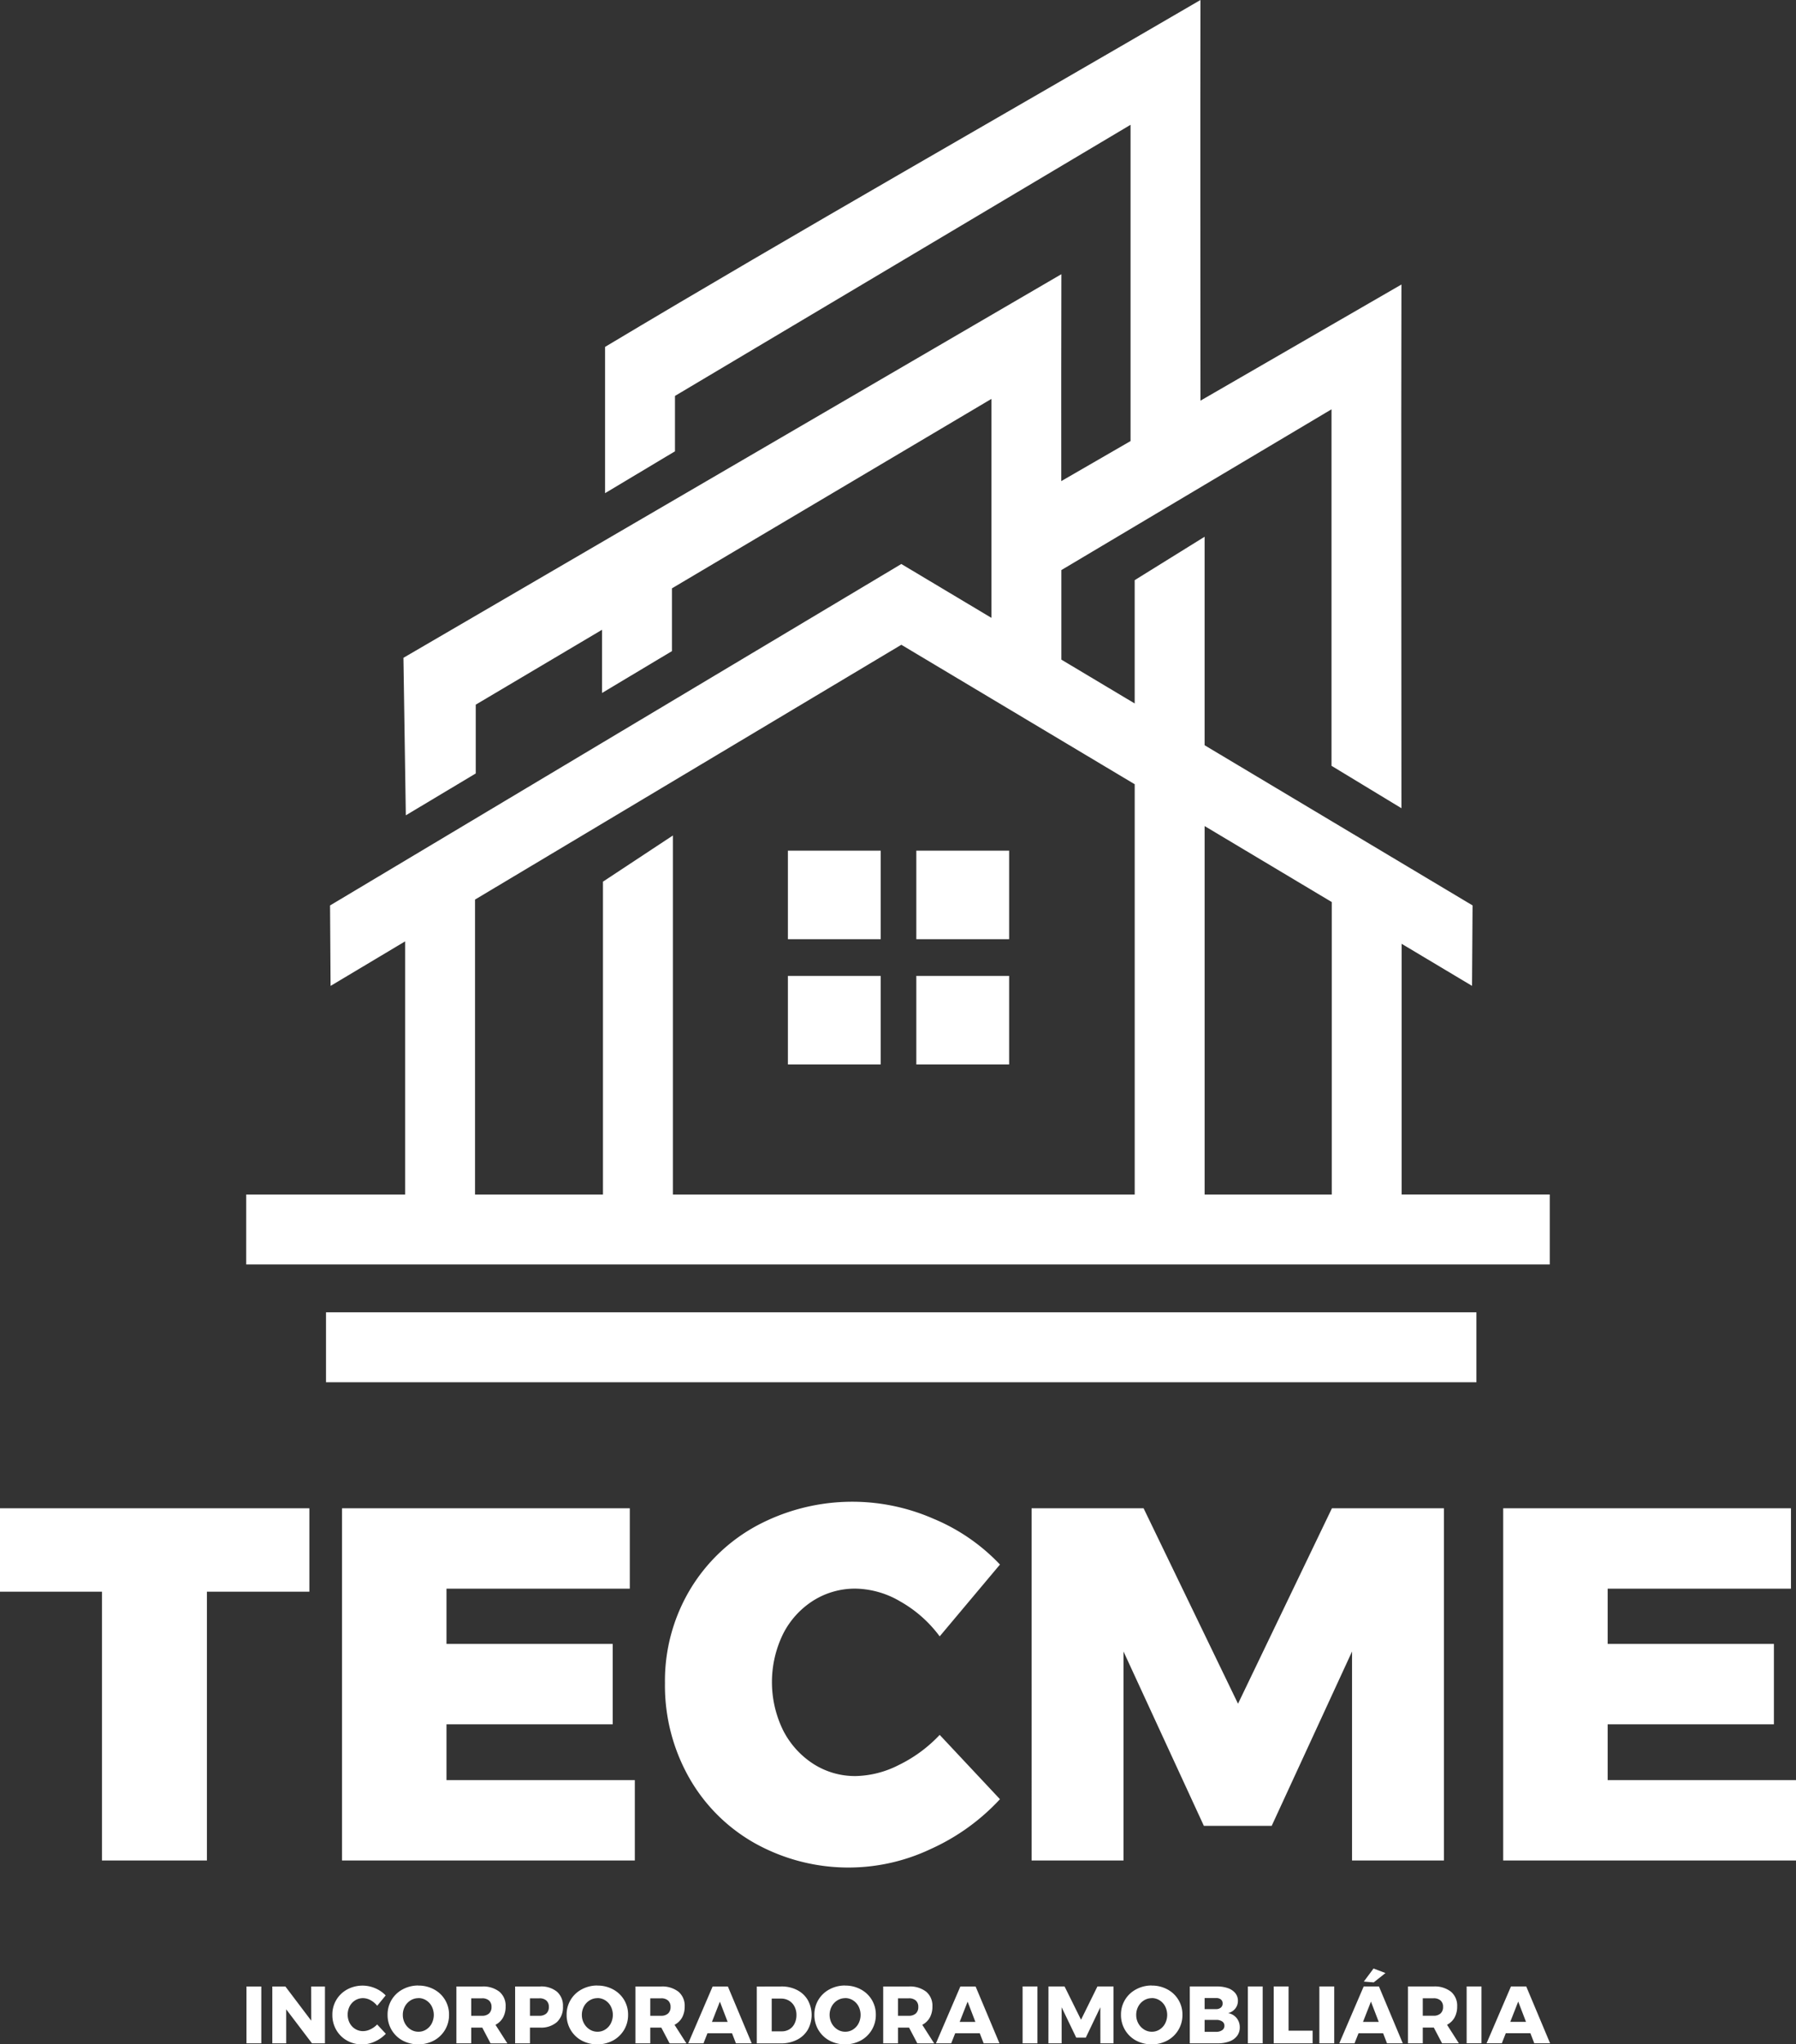 <svg xmlns="http://www.w3.org/2000/svg" width="211.803" height="240.986" viewBox="0 0 211.803 240.986">
  <rect x="0" y="0" width="211.803" height="240.986" fill="#333333" stroke="none"/>
  <g id="Group_1020" data-name="Group 1020" transform="translate(-1178.452 -1279.253)">
    <path id="Path_1886" data-name="Path 1886" d="M1355.724,1457.049h33.938v9.476h-21.618v6.516h19.605v9.476h-19.605v6.575h22.211v9.476h-34.531Zm-55.616,0h13.208l11.136,23.04,11.075-23.04h13.208v41.519H1337.9v-24.639l-9.476,20.553h-8l-9.477-20.553v24.639h-10.839Zm-10.838,15.1a14.88,14.88,0,0,0-4.65-4.116,10.7,10.7,0,0,0-5.242-1.511,9.227,9.227,0,0,0-5.034,1.422,9.962,9.962,0,0,0-3.554,3.939,12.927,12.927,0,0,0,0,11.312,10.193,10.193,0,0,0,3.554,3.969,9.093,9.093,0,0,0,5.034,1.451,11.675,11.675,0,0,0,5.064-1.3,16.534,16.534,0,0,0,4.828-3.554l7.107,7.581a25.241,25.241,0,0,1-8.144,5.864,22.678,22.678,0,0,1-20.671-.622,20.377,20.377,0,0,1-7.848-7.788,22.047,22.047,0,0,1-2.843-11.136,20.987,20.987,0,0,1,2.9-10.927,20.6,20.6,0,0,1,8-7.671,23.875,23.875,0,0,1,20.789-.769,22.833,22.833,0,0,1,7.818,5.389Zm-70.483-15.1h33.938v9.476h-21.618v6.516h19.6v9.476h-19.6v6.575h22.211v9.476h-34.531Zm-40.335,0h36.485v9.832h-12.083v31.687h-12.378v-31.687h-12.024Z" fill="#fff"/>
    <path id="Path_1887" data-name="Path 1887" d="M1216.9,1433.95h135.665v8.246H1216.9Zm54.47-54.419h10.944v10.436h-10.944Zm15.144,0h10.945v10.436h-10.945Zm-15.144,14.763h10.944v10.436h-10.944Zm15.144,0h10.945v10.436h-10.945Zm34-17.665v43.435h14.993v-34.477Zm-86.042,8.666v34.769h15.088v-36.881l8.246-5.443v42.324h54.462V1371.7l-27.522-16.442Zm-26.986,34.769h18.741v-29.842l-8.789,5.25-.062-9.484,67.361-40.245v-.01l.009.005.009-.005v.01l10.619,6.345v-25.815l-37.677,22.333v7.4l-8.246,4.934v-7.449l-14.894,8.828v8.11l-8.245,4.934-.282-18.567,77.59-45.22q-.027,12.19-.013,24.391l8.172-4.721v-37.282l-53.726,31.96v6.529l-8.245,4.934v-17.242c22.981-13.752,46.779-27.217,70.217-40.894-.034,15.734-.006,31.482,0,47.231l23.7-13.691c-.045,20.564,0,41.153,0,61.735l-8.246-5v-42.025l-31.861,18.953q0,5.277,0,10.555l8.649,5.167v-14.534l8.246-5.118v24.578l31.6,18.881-.063,9.484-8.3-4.959v29.551h17.47v8.246H1207.485Z" fill="#fff" fill-rule="evenodd"/>
    <path id="Path_1888" data-name="Path 1888" d="M1356.559,1517.59h1.855l-.918-2.391Zm2.831,2.525-.459-1.186h-2.9l-.468,1.186h-1.8l2.879-6.7h1.8l2.812,6.7Zm-7.976-6.7h1.75v6.7h-1.75Zm-5.174,3.452h1.272a1.175,1.175,0,0,0,.827-.268,1,1,0,0,0,.292-.774.957.957,0,0,0-.292-.751,1.189,1.189,0,0,0-.827-.263h-1.272Zm2.276,3.252-.975-1.856h-1.3v1.856h-1.75v-6.7h3.012a3.1,3.1,0,0,1,2.061.616,2.146,2.146,0,0,1,.732,1.736,2.646,2.646,0,0,1-.306,1.306,2.123,2.123,0,0,1-.889.856l1.4,2.19Zm-8.081-8.818,1.406.536-1.387,1.1-1.167-.095Zm-1.243,6.293h1.855l-.918-2.391Zm2.83,2.525-.459-1.186h-2.9l-.469,1.186h-1.8l2.878-6.7h1.8l2.811,6.7Zm-7.976-6.7h1.751v6.7h-1.751Zm-5.384,0h1.75v5.212h2.84v1.492h-4.59Zm-3.051,0h1.75v6.7h-1.75Zm-3.759,5.346a1.222,1.222,0,0,0,.727-.192.618.618,0,0,0,.268-.535.581.581,0,0,0-.268-.5,1.2,1.2,0,0,0-.727-.177h-1.338v1.406Zm0-2.678a.862.862,0,0,0,.574-.177.607.607,0,0,0,.211-.493.567.567,0,0,0-.211-.473.858.858,0,0,0-.574-.158h-1.338v1.3Zm.1-2.668a3.811,3.811,0,0,1,1.315.2,1.928,1.928,0,0,1,.866.588,1.4,1.4,0,0,1,.306.9,1.434,1.434,0,0,1-.311.918,1.556,1.556,0,0,1-.846.536,1.643,1.643,0,0,1,1.008.583,1.716,1.716,0,0,1,.369,1.11,1.621,1.621,0,0,1-.316.99,1.958,1.958,0,0,1-.9.65,3.792,3.792,0,0,1-1.368.225h-3.309v-6.7Zm-7.661,1.377a1.745,1.745,0,0,0-.922.258,1.866,1.866,0,0,0-.675.712,2.06,2.06,0,0,0-.248,1,2.035,2.035,0,0,0,.253,1.009,1.948,1.948,0,0,0,.674.717,1.7,1.7,0,0,0,.918.263,1.681,1.681,0,0,0,.914-.263,1.845,1.845,0,0,0,.655-.717,2.23,2.23,0,0,0,0-2.009,1.816,1.816,0,0,0-.655-.712A1.7,1.7,0,0,0,1314.287,1514.788Zm-.019-1.483a3.809,3.809,0,0,1,1.851.45,3.33,3.33,0,0,1,1.774,2.993,3.392,3.392,0,0,1-1.774,3.032,3.979,3.979,0,0,1-3.7.005,3.364,3.364,0,0,1-1.3-1.253,3.43,3.43,0,0,1-.473-1.784,3.33,3.33,0,0,1,1.774-2.993A3.806,3.806,0,0,1,1314.268,1513.305Zm-12.174.106h1.9l1.941,3.921,1.932-3.921h1.9v6.7h-1.549l-.009-4.247-1.713,3.577h-1.128l-1.721-3.577v4.247h-1.559Zm-3.051,0h1.75v6.7h-1.75Zm-7.421,4.179h1.855l-.918-2.391Zm2.83,2.525-.459-1.186h-2.9l-.469,1.186h-1.8l2.879-6.7h1.8l2.813,6.7Zm-10.1-3.252h1.272a1.18,1.18,0,0,0,.828-.268,1,1,0,0,0,.291-.774.961.961,0,0,0-.291-.751,1.193,1.193,0,0,0-.828-.263h-1.272Zm2.277,3.252-.976-1.856h-1.3v1.856h-1.75v-6.7h3.013a3.109,3.109,0,0,1,2.061.616,2.149,2.149,0,0,1,.731,1.736,2.646,2.646,0,0,1-.306,1.306,2.118,2.118,0,0,1-.889.856l1.4,2.19Zm-8.5-5.327a1.748,1.748,0,0,0-.923.258,1.863,1.863,0,0,0-.674.712,2.131,2.131,0,0,0,.005,2.009,1.938,1.938,0,0,0,.674.717,1.7,1.7,0,0,0,.918.263,1.675,1.675,0,0,0,.913-.263,1.848,1.848,0,0,0,.656-.717,2.23,2.23,0,0,0,0-2.009,1.82,1.82,0,0,0-.656-.712A1.7,1.7,0,0,0,1278.127,1514.788Zm-.019-1.483a3.805,3.805,0,0,1,1.85.45,3.333,3.333,0,0,1,1.775,2.993,3.4,3.4,0,0,1-1.775,3.032,3.979,3.979,0,0,1-3.7.005,3.368,3.368,0,0,1-1.3-1.253,3.43,3.43,0,0,1-.474-1.784,3.335,3.335,0,0,1,1.774-2.993A3.812,3.812,0,0,1,1278.108,1513.305Zm-7.469,5.394a1.684,1.684,0,0,0,.9-.239,1.616,1.616,0,0,0,.612-.679,2.21,2.21,0,0,0,.22-1,2.12,2.12,0,0,0-.234-1.014,1.711,1.711,0,0,0-.646-.684,1.8,1.8,0,0,0-.937-.243h-1.1v3.863Zm-.048-5.288a3.977,3.977,0,0,1,1.86.42,3.071,3.071,0,0,1,1.257,1.182,3.6,3.6,0,0,1,0,3.5,3.078,3.078,0,0,1-1.282,1.186,4.121,4.121,0,0,1-1.9.421H1267.7v-6.7Zm-8.187,4.179h1.855l-.918-2.391Zm2.831,2.525-.459-1.186h-2.9l-.468,1.186h-1.8l2.878-6.7h1.8l2.812,6.7Zm-10.1-3.252h1.272a1.177,1.177,0,0,0,.827-.268,1,1,0,0,0,.292-.774.961.961,0,0,0-.292-.751,1.191,1.191,0,0,0-.827-.263h-1.272Zm2.276,3.252-.976-1.856h-1.3v1.856h-1.75v-6.7h3.012a3.109,3.109,0,0,1,2.061.616,2.146,2.146,0,0,1,.732,1.736,2.646,2.646,0,0,1-.306,1.306,2.12,2.12,0,0,1-.89.856l1.4,2.19Zm-8.5-5.327a1.745,1.745,0,0,0-.923.258,1.865,1.865,0,0,0-.675.712,2.058,2.058,0,0,0-.248,1,2.034,2.034,0,0,0,.253,1.009,1.942,1.942,0,0,0,.675.717,1.7,1.7,0,0,0,.918.263,1.677,1.677,0,0,0,.913-.263,1.846,1.846,0,0,0,.655-.717,2.23,2.23,0,0,0,0-2.009,1.818,1.818,0,0,0-.655-.712A1.7,1.7,0,0,0,1248.91,1514.788Zm-.019-1.483a3.808,3.808,0,0,1,1.85.45,3.33,3.33,0,0,1,1.774,2.993,3.392,3.392,0,0,1-1.774,3.032,3.979,3.979,0,0,1-3.7.005,3.371,3.371,0,0,1-1.3-1.253,3.438,3.438,0,0,1-.473-1.784,3.33,3.33,0,0,1,1.774-2.993A3.806,3.806,0,0,1,1248.891,1513.305Zm-6.839,3.558a1.175,1.175,0,0,0,.827-.268,1,1,0,0,0,.292-.774.958.958,0,0,0-.292-.751,1.189,1.189,0,0,0-.827-.263h-1.109v2.056Zm.086-3.452a2.934,2.934,0,0,1,1.99.616,2.183,2.183,0,0,1,.707,1.736,2.385,2.385,0,0,1-.707,1.841,2.819,2.819,0,0,1-1.99.655h-1.195v1.856h-1.75v-6.7Zm-8.119,3.452h1.272a1.177,1.177,0,0,0,.827-.268,1,1,0,0,0,.292-.774.961.961,0,0,0-.292-.751,1.191,1.191,0,0,0-.827-.263h-1.272Zm2.276,3.252-.976-1.856h-1.3v1.856h-1.75v-6.7h3.012a3.109,3.109,0,0,1,2.061.616,2.147,2.147,0,0,1,.732,1.736,2.645,2.645,0,0,1-.306,1.306,2.121,2.121,0,0,1-.89.856l1.4,2.19Zm-8.5-5.327a1.746,1.746,0,0,0-.923.258,1.866,1.866,0,0,0-.675.712,2.06,2.06,0,0,0-.248,1,2.035,2.035,0,0,0,.253,1.009,1.948,1.948,0,0,0,.674.717,1.7,1.7,0,0,0,.919.263,1.678,1.678,0,0,0,.913-.263,1.845,1.845,0,0,0,.655-.717,2.23,2.23,0,0,0,0-2.009,1.816,1.816,0,0,0-.655-.712A1.7,1.7,0,0,0,1227.793,1514.788Zm-.02-1.483a3.809,3.809,0,0,1,1.851.45,3.33,3.33,0,0,1,1.774,2.993,3.392,3.392,0,0,1-1.774,3.032,3.979,3.979,0,0,1-3.7.005,3.371,3.371,0,0,1-1.3-1.253,3.439,3.439,0,0,1-.473-1.784,3.33,3.33,0,0,1,1.774-2.993A3.805,3.805,0,0,1,1227.773,1513.305Zm-4.849,2.382a2.477,2.477,0,0,0-.774-.655,1.854,1.854,0,0,0-.89-.244,1.742,1.742,0,0,0-.923.253,1.805,1.805,0,0,0-.655.7,2.17,2.17,0,0,0,0,1.98,1.8,1.8,0,0,0,.655.7,1.743,1.743,0,0,0,.923.254,2.019,2.019,0,0,0,.861-.211,2.692,2.692,0,0,0,.8-.574l1.024,1.1a4.111,4.111,0,0,1-1.3.914,3.6,3.6,0,0,1-3.285-.12,3.355,3.355,0,0,1-1.263-1.253,3.487,3.487,0,0,1-.459-1.779,3.341,3.341,0,0,1,1.755-2.993,3.809,3.809,0,0,1,3.3-.139,3.659,3.659,0,0,1,1.234.846Zm-7.784-2.276h1.625v6.7h-1.53l-3.041-4.008v4.008h-1.636v-6.7h1.54l3.051,4.035Zm-7.632,0h1.75v6.7h-1.75Z" fill="#fff"/>
  </g>
</svg>
